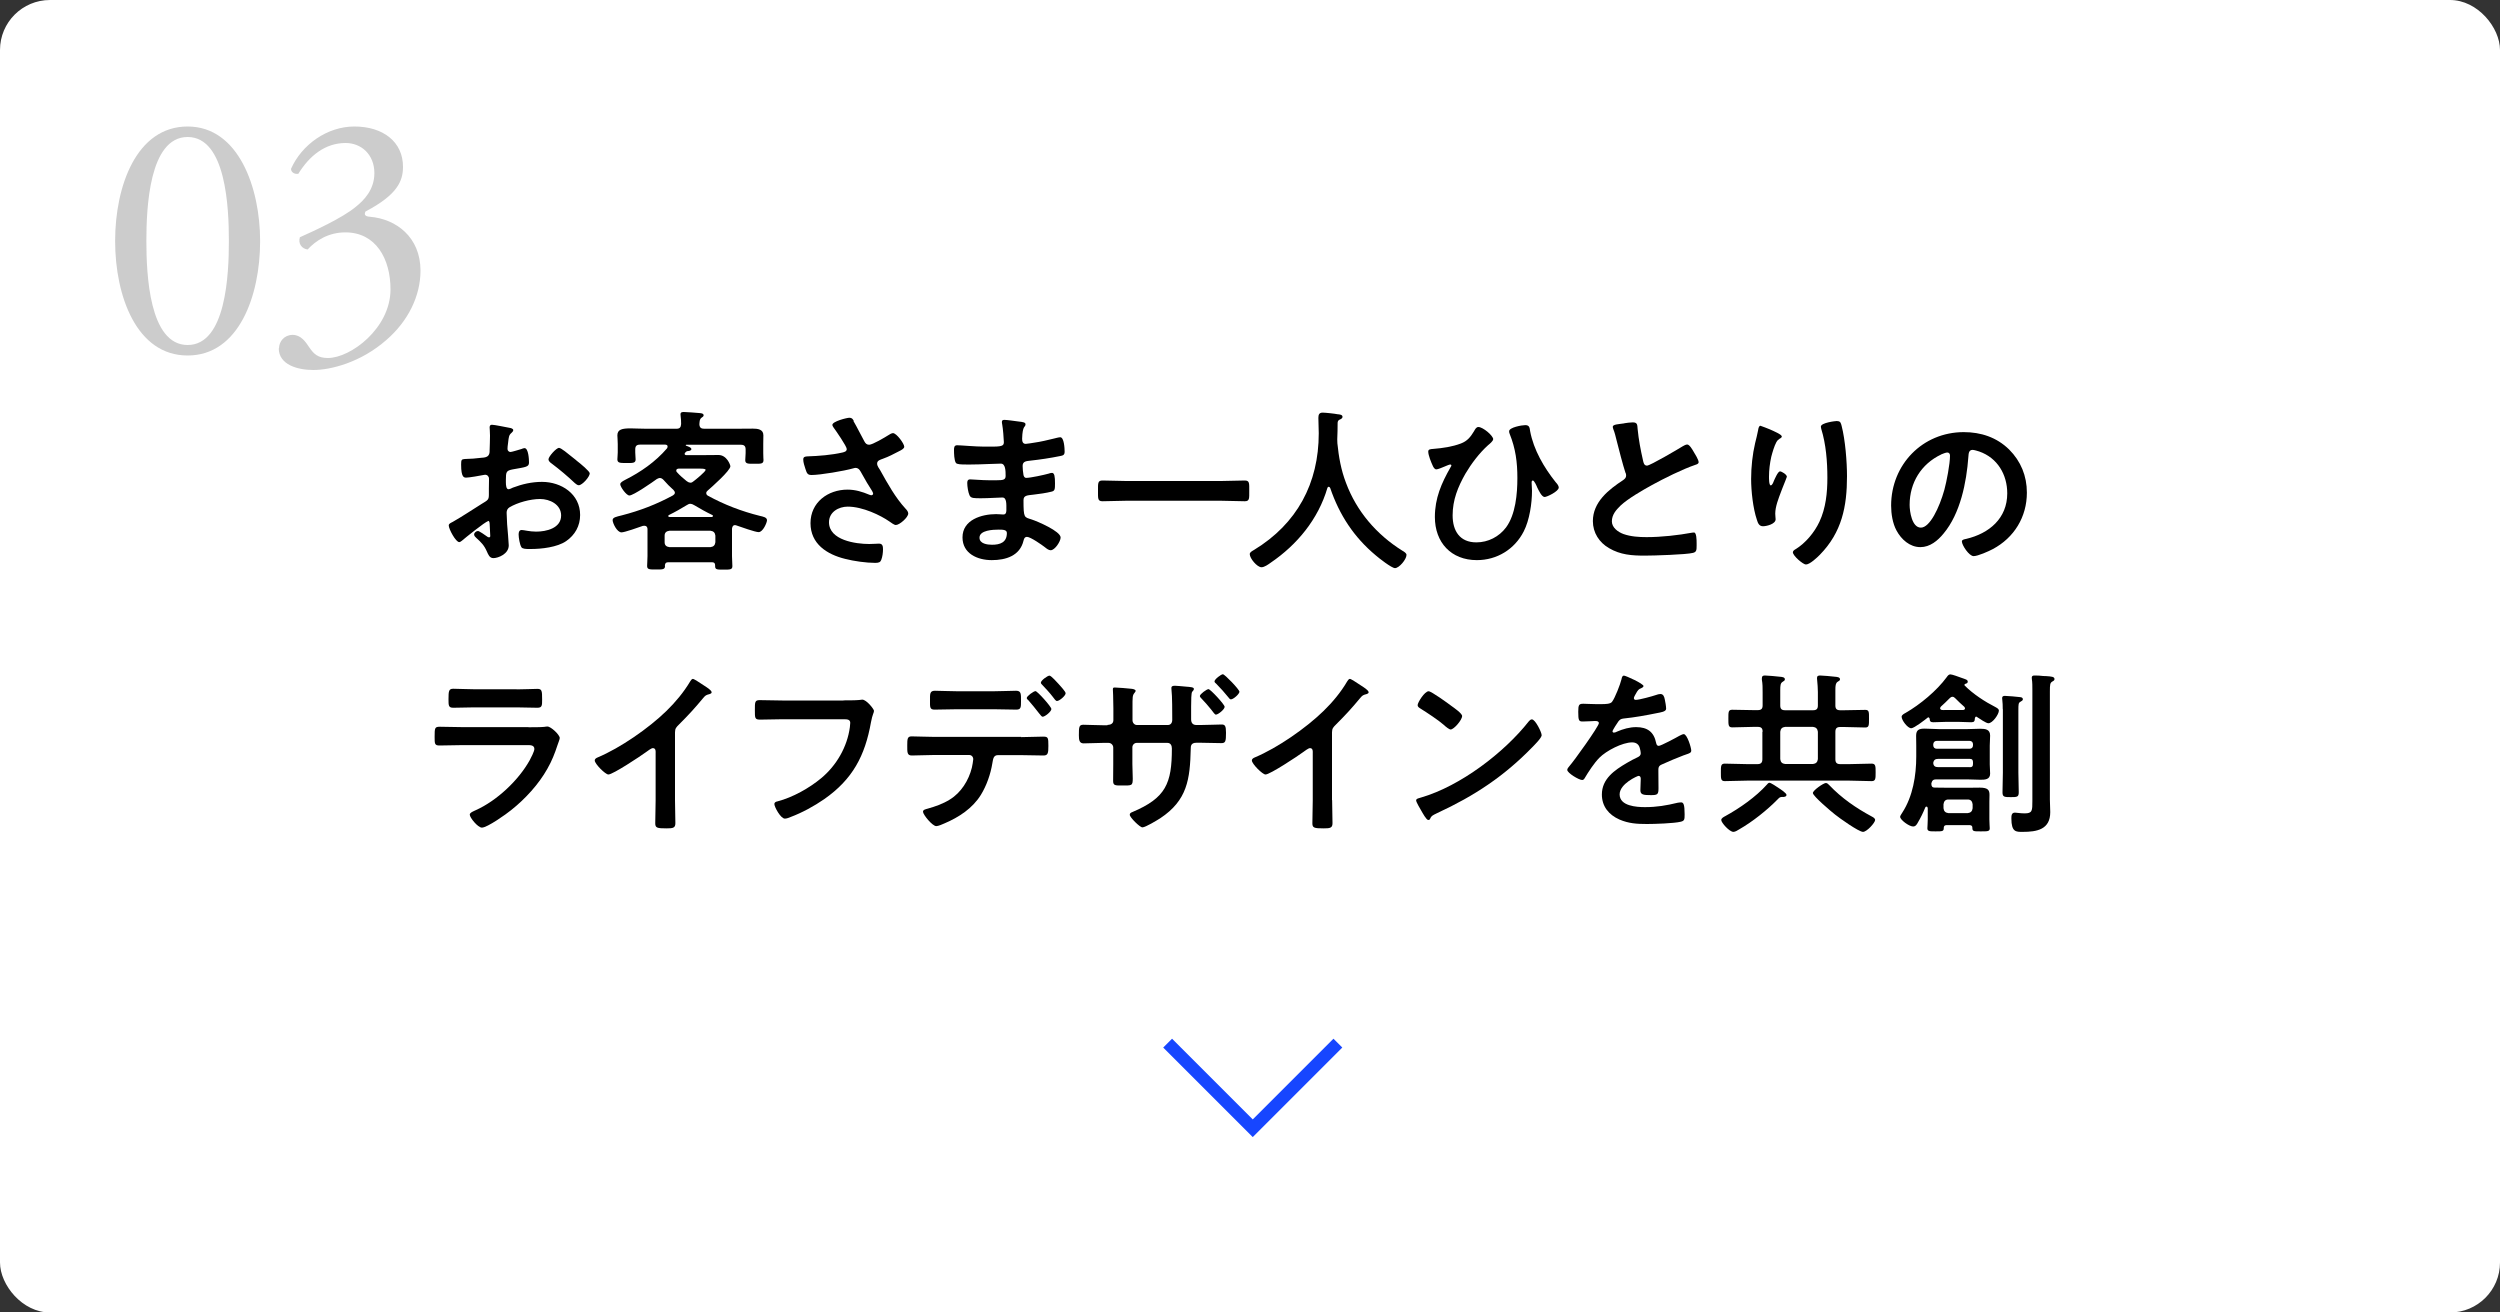 <?xml version="1.0" encoding="UTF-8"?>
<svg id="_レイヤー_2" data-name="レイヤー 2" xmlns="http://www.w3.org/2000/svg" viewBox="0 0 200 105">
  <rect x="0" y="0" width="200" height="105" fill="#333333" stroke="none"/>
  <defs>
    <style>
      .cls-1 {
        fill: gray;
      }

      .cls-2 {
        fill: none;
        stroke: #1746ff;
        stroke-miterlimit: 10;
      }

      .cls-3 {
        fill: #fff;
      }

      .cls-4 {
        opacity: .4;
      }
    </style>
  </defs>
  <g id="layout">
    <g>
      <g>
        <rect class="cls-3" width="200" height="105" rx="4" ry="4"/>
        <polyline class="cls-2" points="107.03 83.45 100.22 90.26 93.41 83.45"/>
      </g>
      <g>
        <g class="cls-4">
          <path class="cls-1" d="M20.81,19.28c0,4.4-1.71,9.16-5.8,9.16s-5.8-4.76-5.8-9.16,1.71-9.16,5.8-9.16,5.8,4.93,5.8,9.16ZM11.71,19.28c0,2.63.22,8.32,3.3,8.32s3.3-5.68,3.3-8.32-.22-8.32-3.3-8.32-3.3,5.68-3.3,8.32Z"/>
          <path class="cls-1" d="M22.32,27.88c0-.56.42-1.09,1.09-1.09s1.04.56,1.34,1.01c.36.53.7.84,1.48.84,1.82,0,5.01-2.38,5.01-5.49,0-2.46-1.18-4.56-3.61-4.56-1.37,0-2.38.67-3.02,1.37-.45-.06-.78-.45-.62-.98,1.06-.48,3.36-1.51,4.48-2.44.62-.5,1.48-1.34,1.48-2.69,0-1.48-1.04-2.41-2.3-2.41-1.65,0-2.91,1.04-3.78,2.46-.28.06-.59-.11-.59-.39.87-1.96,2.91-3.39,5.07-3.39,2.3,0,3.89,1.23,3.89,3.22,0,1.15-.45,2.24-3,3.58-.14.28,0,.39.34.42,2.13.17,4.06,1.65,4.06,4.31,0,2.02-.98,4.03-2.72,5.54-2.07,1.82-4.48,2.41-5.85,2.41-1.26,0-2.77-.42-2.77-1.74Z"/>
        </g>
        <g>
          <path d="M39.02,41.71c-.17,0-1.83,1.34-2.07,1.55-.06.04-.14.11-.21.11-.28,0-.84-1.05-.84-1.33,0-.15.15-.2.32-.29.79-.45,1.53-.95,2.3-1.43.53-.32.59-.34.59-.77v-.48c0-.21.01-.42.01-.63v-.14c0-.18-.13-.32-.31-.32-.03,0-.06.01-.08.01-.27.06-1.22.22-1.43.22-.18,0-.41-.01-.41-1.04,0-.38.03-.43.29-.45.43-.01.92-.04,1.36-.1.18-.01.39-.03.52-.17.11-.13.11-.27.11-.42.01-.39.03-.78.03-1.18,0-.28-.03-.6-.03-.66,0-.11.04-.21.18-.21.21,0,1.15.2,1.43.25.08.01.28.06.28.18,0,.08-.08.17-.14.22-.21.17-.22.34-.27.77-.01.08-.03.2-.04.32,0,.06-.01.14-.01.2,0,.13.11.24.24.24.1,0,.74-.2.88-.24.07-.03.17-.07.24-.07.32,0,.36.91.36,1.15,0,.36-.24.36-1.3.55-.52.1-.55.2-.55.84v.2c0,.24.03.55.21.55.07,0,.27-.08.35-.13.74-.28,1.51-.46,2.33-.46,1.55,0,3.05.97,3.05,2.65,0,.87-.41,1.6-1.12,2.09-.71.49-1.97.63-2.82.63h-.17c-.22,0-.52-.01-.59-.15-.13-.2-.22-.77-.22-1.01,0-.18.04-.36.25-.36.17,0,.63.13,1.15.13.81,0,2-.27,2-1.29,0-.88-.9-1.32-1.68-1.32s-1.81.28-2.46.67c-.15.1-.22.24-.22.43,0,.17.03.73.04.92.03.29.13,1.55.13,1.69,0,.69-.85,1.02-1.23,1.02-.31,0-.41-.29-.52-.53-.22-.5-.45-.73-.85-1.09-.07-.07-.17-.15-.17-.27,0-.15.17-.28.31-.28.1,0,.59.34.71.43.04.04.11.08.17.08.08,0,.1-.06.1-.11,0-.01-.03-.59-.03-.62,0-.07-.01-.14-.01-.2-.01-.25-.01-.39-.15-.39ZM46.1,36.83c.38.29,1.08.88,1.08,1.04,0,.27-.6.95-.88.95-.11,0-.22-.1-.31-.17-.59-.56-1.21-1.08-1.86-1.57-.1-.07-.25-.18-.25-.34,0-.21.62-.91.84-.91.17,0,.74.48,1.05.73.11.08.22.18.34.27Z"/>
          <path d="M53.41,35.72c0-.11-.1-.15-.2-.15h-2c-.28,0-.39.11-.39.38v.24c0,.18.03.43.03.57,0,.31-.28.28-.73.28-.49,0-.73.01-.73-.29,0-.14.03-.38.03-.56v-.67c0-.29-.03-.55-.03-.69,0-.48.38-.56,1.06-.56.35,0,.77.03,1.26.03h2.4c.27,0,.36-.11.38-.38,0-.22-.01-.42-.04-.64-.01-.04-.01-.1-.01-.14,0-.17.14-.18.27-.18.28,0,.9.06,1.19.08.11.01.39.01.39.18,0,.1-.08.13-.17.2-.17.13-.15.32-.17.52.01.27.14.36.39.36h2.41c.49,0,.99-.01,1.48-.01.36,0,.84.04.84.53,0,.11-.01.42-.01.7v.73c0,.11.01.28.01.39.01.04.01.11.01.17,0,.32-.25.29-.73.29-.45,0-.73.03-.73-.28,0-.17.03-.39.03-.57v-.29c0-.27-.11-.38-.39-.38h-4.34c-.06,0-.06.03-.06.04,0,.03.03.04.04.04.15.06.41.13.41.27,0,.1-.14.14-.22.15-.14.01-.17.01-.29.15-.01.03-.03.04-.03.08,0,.07.07.1.13.1h1.36c.41,0,.81-.01,1.22-.01.67,0,.95.8.95.9,0,.35-1.5,1.67-1.82,1.95-.07.06-.11.11-.11.2,0,.1.06.17.14.21,1.29.71,2.7,1.25,4.15,1.61.25.06.57.11.57.35,0,.18-.32.95-.67.95-.27,0-1.44-.42-1.76-.53-.04-.01-.07-.03-.13-.03-.17,0-.22.14-.24.28v2.2c0,.25.03.57.03.8,0,.28-.18.28-.69.28s-.69.01-.69-.27v-.07c0-.18-.08-.25-.25-.25h-3.5c-.18,0-.25.07-.27.25,0,.01.01.03.01.06,0,.28-.22.27-.73.27s-.7,0-.7-.28c0-.15.03-.55.03-.8v-2.17c-.01-.14-.08-.25-.24-.25-.06,0-.07,0-.13.01-.31.11-1.46.52-1.71.52-.36,0-.71-.74-.71-.98,0-.22.29-.27.73-.38,1.47-.38,2.77-.88,4.1-1.6.08-.06.15-.11.15-.22,0-.08-.06-.14-.11-.21-.28-.25-.55-.52-.8-.81-.08-.08-.17-.15-.29-.15-.08,0-.15.04-.24.08-.34.25-1.88,1.32-2.2,1.32-.24,0-.73-.69-.73-.9,0-.15.21-.25.39-.35,1.25-.63,2.42-1.44,3.35-2.52.03-.04.04-.07.04-.13ZM56.84,43.77c.24-.03.36-.15.39-.39v-.53c-.03-.24-.15-.36-.39-.39h-3.29c-.24.03-.38.15-.38.39v.53c0,.24.14.36.38.39h3.29ZM55.25,40.3c-.11,0-.21.04-.29.1-.48.29-.95.56-1.44.8-.03.01-.06.04-.06.08,0,.06.06.08.1.08h3.4s.08-.04.08-.08-.03-.07-.06-.08c-.52-.25-.94-.49-1.43-.78-.1-.06-.2-.11-.31-.11ZM55.22,38.62c.11,0,.2-.06.28-.13.15-.11.95-.76.95-.9,0-.08-.2-.1-.42-.1h-1.75c-.08.01-.18.04-.18.15,0,.06.01.1.06.14.22.25.49.48.76.7.1.07.18.13.31.13Z"/>
          <path d="M68.28,33.69c.31.53.57,1.08.87,1.62.08.15.18.27.38.27.27,0,1.26-.59,1.53-.76.1-.07.27-.17.38-.17.28,0,.9.84.9,1.09,0,.15-.24.27-.42.36-.49.25-.77.41-1.29.6-.18.07-.46.13-.46.38,0,.21.14.36.24.53.6,1.08,1.22,2.2,2.03,3.08.1.1.22.25.22.39,0,.31-.7.92-.99.92-.15,0-.36-.18-.53-.29-.69-.48-2.12-1.18-3.32-1.18-.73,0-1.5.43-1.5,1.25,0,1.44,2.14,1.74,3.22,1.74.32,0,.6-.03.78-.03.28,0,.32.2.32.45,0,.27-.04.59-.14.85-.07.18-.18.24-.48.24-.73,0-1.71-.14-2.41-.32-1.46-.36-2.77-1.2-2.77-2.86s1.39-2.68,2.96-2.68c.63,0,1.18.17,1.75.41.04.01.1.04.15.04.07,0,.15-.04.15-.13,0-.07-.06-.15-.08-.21-.31-.48-.53-.85-.81-1.36-.13-.22-.22-.49-.53-.49-.07,0-.11.03-.18.04-.69.2-2.63.53-3.32.53-.31,0-.38-.11-.5-.5-.07-.22-.17-.5-.17-.74,0-.22.15-.24.34-.25.9-.03,1.93-.11,2.8-.31.15-.04.34-.08.34-.28,0-.21-.87-1.47-1.05-1.71-.04-.07-.1-.14-.1-.22,0-.28,1.16-.57,1.36-.57s.27.1.35.25Z"/>
          <path d="M81.48,33.72c.36.04.56.07.56.22,0,.27-.24.03-.27,1.16,0,.2.04.41.29.41.06,0,.6-.08.7-.1.45-.06,1.09-.21,1.53-.32.13-.03.41-.11.53-.11.31,0,.35.91.35,1.15,0,.28-.13.31-.39.36-.73.15-1.6.28-2.34.36-.29.04-.63.03-.63.42,0,.17.03.56.07.74.03.08.06.22.22.22.34,0,1.44-.24,1.79-.34.08-.03.18-.06.27-.06.2,0,.24.31.24.84,0,.46-.01.6-.27.66-.38.1-1.05.2-1.44.24-.53.06-.81.06-.81.45,0,1.46.06,1.34.66,1.54.46.15,2.31.94,2.31,1.44,0,.31-.46,1.02-.8,1.02-.15,0-.32-.13-.43-.22-.25-.2-1.18-.85-1.46-.85-.22,0-.25.21-.28.31-.29,1.2-1.4,1.55-2.54,1.55s-2.34-.52-2.34-1.82c0-1.41,1.53-1.86,2.69-1.86.17,0,.49.03.58.03.24,0,.24-.25.24-.39,0-.45.03-.97-.32-.97-.29,0-1.08.06-1.68.06s-.84.01-.95-.24c-.11-.24-.18-.71-.18-.98,0-.17.04-.29.24-.29.17,0,.95.07,1.49.07h.63c.52,0,.71-.04.71-.35,0-.41-.01-.98-.38-.98-.49,0-1.61.07-2.37.07h-.42c-.38,0-.73-.01-.81-.13-.14-.21-.15-.77-.15-1.02,0-.2.01-.39.25-.39.29,0,1.47.11,2.16.11,1.23,0,1.58.03,1.58-.35,0-.22-.08-1.16-.13-1.4-.01-.07-.03-.15-.03-.22,0-.14.08-.17.21-.17.21,0,.87.1,1.12.13ZM78.36,43.02c0,.48.63.56,1,.56.64,0,1.19-.18,1.19-.94,0-.27-.34-.27-.66-.27-.43,0-1.53.04-1.53.64Z"/>
          <path d="M90.08,40.06c-.63,0-1.26.04-1.88.04-.39,0-.36-.22-.36-.83s-.03-.83.36-.83c.62,0,1.25.04,1.88.04h7.62c.63,0,1.26-.04,1.88-.04.39,0,.36.22.36.83s.03.83-.36.83c-.63,0-1.25-.04-1.88-.04h-7.62Z"/>
          <path d="M106.3,38.94c-.06,0-.1.06-.11.1-.73,2.49-2.42,4.54-4.54,5.98-.18.13-.5.36-.73.36-.35,0-.94-.71-.94-1.05,0-.15.18-.24.35-.34,3.43-2.09,5.17-5.32,5.17-9.33,0-.41-.03-.81-.03-1.23,0-.25.06-.42.34-.42.21,0,.97.08,1.2.13.14.01.39.03.39.2,0,.14-.15.2-.25.24-.1.06-.13.13-.14.24,0,.43-.01.88-.03,1.33,0,.1.01.21.01.31.11,1.09.29,2.13.69,3.17.85,2.28,2.44,4.13,4.5,5.42.14.08.34.2.34.34,0,.36-.59,1.06-.92,1.06-.27,0-1.3-.81-1.54-1.02-1.75-1.46-2.91-3.24-3.64-5.38-.03-.06-.06-.1-.11-.1Z"/>
          <path d="M119.45,35.14c0,.15-.29.38-.41.48-.69.62-1.34,1.48-1.81,2.28-.6,1.06-1.02,2.09-1.02,3.33s.57,2.16,1.9,2.16c.94,0,1.81-.45,2.37-1.19.77-1.04.91-2.7.91-3.96s-.14-2.35-.62-3.54c-.03-.06-.04-.14-.04-.2,0-.31,1.02-.49,1.29-.49.34,0,.35.21.39.48.28,1.5,1.11,2.91,2.04,4.08.1.11.25.28.25.43,0,.31-.95.76-1.13.76-.24,0-.49-.56-.59-.76-.04-.11-.24-.56-.35-.56-.1,0-.1.11-.1.18,0,.22.03.43.03.64,0,1.01-.2,2.35-.66,3.25-.73,1.43-2.14,2.3-3.75,2.3-2.06,0-3.36-1.41-3.36-3.45,0-1.5.52-2.7,1.26-3.99.01-.03.06-.08.06-.13s-.04-.08-.1-.08c-.07,0-.36.13-.46.17-.13.06-.53.22-.64.22-.15,0-.24-.18-.29-.29-.13-.28-.36-.84-.36-1.13,0-.18.13-.2.42-.22.74-.06,1.5-.17,2.19-.43.52-.2.77-.52,1.05-.98.08-.14.17-.34.35-.34.36,0,1.19.69,1.19.99Z"/>
          <path d="M129.95,33.86c.21-.03.45-.07.67-.07.39,0,.36.21.39.53.08.84.24,1.68.43,2.51.04.18.08.42.32.42.25,0,2.49-1.32,2.86-1.55.11-.06.24-.14.36-.14.18,0,.42.42.5.56.11.18.41.66.41.85,0,.14-.15.18-.27.22-1.01.34-2.51,1.09-3.46,1.61-.74.41-1.93,1.09-2.52,1.65-.36.35-.69.73-.69,1.26,0,.5.49.85.92,1.01.59.21,1.25.25,1.86.25,1.18,0,2.52-.15,3.66-.36.04-.01.08-.01.13-.01.2,0,.21.57.21.87v.17c0,.36-.01.52-.29.59-.53.14-3.18.22-3.85.22-1.04,0-1.95-.06-2.87-.6-.78-.45-1.29-1.23-1.29-2.16,0-1.53,1.26-2.52,2.42-3.28.14-.1.24-.2.24-.36,0-.11-.01-.17-.06-.25-.17-.5-.56-1.99-.7-2.56-.08-.32-.15-.63-.27-.92-.01-.06-.04-.11-.04-.17,0-.21.46-.21.91-.28Z"/>
          <path d="M142.55,34.91c0,.08-.1.15-.17.18-.14.1-.18.13-.27.28-.17.31-.32.83-.41,1.18-.11.5-.18,1.05-.18,1.57,0,.11-.01.71.14.71.11,0,.2-.22.25-.36.07-.15.32-.76.49-.76.13,0,.55.25.55.43,0,.04-.21.53-.34.87l-.13.34c-.2.53-.46,1.18-.46,1.74,0,.2.03.35.03.45,0,.39-.74.56-1.01.56-.31,0-.41-.25-.49-.52-.31-.91-.46-2.3-.46-3.26s.11-1.98.32-2.87c.08-.35.18-.69.24-1.04.01-.1.06-.35.18-.35.04,0,.66.25.76.29.31.14.95.41.95.56ZM146.98,33.69c.27,0,.29.17.35.38.29,1.12.43,2.87.43,4.03,0,2.42-.41,4.48-2.17,6.28-.22.22-.8.78-1.12.78-.22,0-1.04-.69-1.04-.98,0-.11.13-.2.21-.24.8-.49,1.51-1.34,1.91-2.19.52-1.11.64-2.34.64-3.53,0-1.29-.11-2.68-.49-3.91-.01-.06-.03-.13-.03-.18,0-.31,1.15-.45,1.3-.45Z"/>
          <path d="M160.73,35.96c.94.94,1.42,2.12,1.42,3.45,0,1.95-1.02,3.61-2.73,4.52-.32.17-1.19.56-1.53.56-.36,0-.94-.87-.94-1.18,0-.14.21-.17.35-.2,1.83-.43,3.28-1.64,3.28-3.64,0-1.5-.78-2.84-2.24-3.35-.13-.04-.41-.13-.53-.13-.32,0-.32.31-.34.55-.15,2.05-.64,4.54-1.99,6.15-.46.56-1.08,1.08-1.85,1.08-.85,0-1.53-.62-1.91-1.33-.31-.57-.43-1.33-.43-1.99,0-3.28,2.51-5.88,5.81-5.88,1.37,0,2.63.41,3.63,1.39ZM155.29,36.36c-1.6.76-2.52,2.26-2.52,4.03,0,.52.18,1.82.9,1.82s1.48-1.6,1.88-3.03c.18-.67.45-2.06.45-2.73,0-.14-.07-.25-.22-.25-.11,0-.36.1-.48.15Z"/>
          <path d="M42.28,58.18c.32,0,.97,0,1.26-.03.07-.01.18-.03.25-.03.29,0,.99.67.99.92,0,.1-.11.36-.18.57-.22.67-.45,1.26-.81,1.89-.7,1.25-1.78,2.42-2.9,3.31-.39.32-1.91,1.4-2.34,1.4-.32,0-.97-.8-.97-1.04,0-.17.35-.29.49-.36,1.68-.76,3.4-2.37,4.3-3.98.1-.18.38-.73.38-.91,0-.34-.38-.31-.6-.31h-5.21c-.59,0-1.18.03-1.78.03-.39,0-.39-.14-.39-.69,0-.71.01-.81.41-.81.59,0,1.19.03,1.79.03h5.31ZM41.34,55.15c.57,0,1.29-.04,1.65-.04s.38.15.38.85c0,.48,0,.66-.38.66-.56,0-1.11-.03-1.65-.03h-3.43c-.55,0-1.09.03-1.64.03-.39,0-.39-.17-.39-.69,0-.66.03-.83.38-.83.39,0,1.11.04,1.65.04h3.43Z"/>
          <path d="M54,64.02c0,.62.03,1.23.03,1.83,0,.38-.18.42-.7.42-.77,0-.91-.04-.91-.41,0-.6.03-1.2.03-1.81v-3.81c0-.08.04-.39-.22-.39-.14,0-.43.24-.55.32-.42.31-2.65,1.79-3.01,1.79-.24,0-1.09-.85-1.09-1.12,0-.14.13-.2.22-.24,1.83-.77,4.09-2.34,5.5-3.71.73-.71,1.39-1.5,1.91-2.37.04-.07.13-.21.22-.21s.53.29.95.57c.15.1.55.34.55.5,0,.08-.07.11-.14.14-.31.08-.35.1-.55.34-.67.81-1.18,1.36-1.92,2.1-.21.21-.32.31-.32.63v5.41Z"/>
          <path d="M67.47,56.03c.29,0,.98,0,1.26-.03.06,0,.21-.03.25-.03.34,0,.94.76.94.9s-.13.29-.24.9c-.48,2.7-1.47,4.57-3.74,6.16-.81.56-1.76,1.08-2.69,1.43-.14.06-.32.13-.46.13-.34,0-.84-.94-.84-1.16,0-.15.13-.2.25-.22,1.22-.32,2.54-1.06,3.49-1.85,1.23-1.02,2.09-2.51,2.3-4.09.01-.08.03-.25.03-.34,0-.27-.24-.29-.49-.29h-4.97c-.59,0-1.16.03-1.75.03-.43,0-.42-.13-.42-.76s-.01-.8.38-.8c.6,0,1.21.03,1.81.03h4.9Z"/>
          <path d="M81.68,58.97c.59,0,1.18-.04,1.76-.04.41,0,.43.07.43.74,0,.57-.03.77-.39.77-.6,0-1.21-.03-1.81-.03h-1.83c-.39,0-.39.35-.45.64-.14.87-.46,1.79-.92,2.54-.67,1.08-1.76,1.79-2.91,2.28-.15.07-.5.22-.66.22-.31,0-1.06-.92-1.06-1.15,0-.17.21-.2.38-.25.63-.18,1.21-.38,1.77-.73.9-.55,1.51-1.54,1.76-2.55.03-.13.11-.57.11-.67,0-.2-.14-.34-.32-.34h-2.84c-.59,0-1.22.04-1.76.04-.38,0-.36-.27-.36-.8s.01-.73.35-.73c.49,0,1.16.04,1.78.04h6.99ZM79.53,55.3c.62,0,1.29-.04,1.76-.04.42,0,.39.28.39.84,0,.48,0,.67-.38.67-.59,0-1.19-.03-1.78-.03h-2.98c-.59,0-1.18.03-1.78.03-.39,0-.36-.22-.36-.73s-.03-.78.39-.78c.45,0,1.12.04,1.75.04h2.98ZM84.11,56.72c0,.21-.52.62-.7.62-.07,0-.17-.13-.29-.28-.27-.36-.56-.7-.85-1.04-.06-.04-.13-.11-.13-.18,0-.15.55-.55.7-.55s1.27,1.25,1.27,1.43ZM84.69,54.72c.11.13.56.6.56.74,0,.2-.5.62-.69.62-.1,0-.2-.15-.35-.35-.22-.29-.57-.67-.83-.94-.06-.06-.11-.11-.11-.18,0-.17.53-.56.69-.56.13,0,.62.55.73.67Z"/>
          <path d="M88.61,57.99c.36,0,.46-.21.46-.36v-.95c0-.78-.04-1.53-.04-1.54,0-.11.04-.14.14-.14.24,0,1.05.07,1.32.1.1.01.36.04.36.17,0,.06-.06.11-.08.15-.18.21-.17.32-.17,1.23v.97c0,.2.15.38.35.38h2.48c.2,0,.35-.14.35-.42,0-.5,0-1.96-.06-2.38-.01-.06-.01-.11-.01-.17,0-.13.1-.17.29-.17.18,0,.48.04.87.07.36.03.64.04.64.18,0,.08-.04.13-.14.24-.07.08-.08.7-.08,1.18v1.02c0,.29.14.45.42.45h.38c.55,0,1.2-.04,1.64-.04.27,0,.35.11.35.66,0,.7-.04.83-.38.83-.55,0-1.08-.03-1.61-.03h-.38c-.45,0-.45.29-.45.48-.06,2.44-.27,4.12-2.44,5.56-.24.15-1.18.73-1.43.73-.2,0-1.01-.8-1.01-1.01,0-.13.11-.18.22-.22,2.66-1.13,3.15-2.27,3.15-5.08,0-.24-.1-.45-.36-.45h-2.45c-.2,0-.35.17-.35.35v1.34c0,.38.03.77.03,1.16,0,.6-.07.56-.91.56-.49,0-.66,0-.66-.36,0-.45.01-.9.01-1.34v-1.33c0-.21-.17-.38-.38-.38h-.42c-.52,0-1.05.04-1.57.04-.34,0-.38-.27-.38-.64,0-.67.01-.85.36-.85.41,0,1.02.04,1.58.04h.34ZM97.97,56.55c0,.2-.52.62-.7.62-.08,0-.2-.17-.38-.41-.25-.31-.52-.62-.8-.91-.04-.04-.1-.1-.1-.17,0-.15.55-.55.69-.55.15,0,1.29,1.23,1.29,1.41ZM99.16,55.32c0,.2-.49.63-.69.63-.07,0-.14-.08-.18-.14-.29-.36-.66-.78-1-1.12-.06-.04-.13-.11-.13-.18,0-.17.53-.57.67-.57.15,0,1.32,1.22,1.32,1.39Z"/>
          <path d="M106.57,64.02c0,.62.03,1.23.03,1.83,0,.38-.18.42-.7.42-.77,0-.91-.04-.91-.41,0-.6.03-1.2.03-1.81v-3.81c0-.08.04-.39-.22-.39-.14,0-.43.24-.55.32-.42.31-2.65,1.79-3.01,1.79-.24,0-1.09-.85-1.09-1.12,0-.14.13-.2.22-.24,1.83-.77,4.09-2.34,5.5-3.71.73-.71,1.39-1.5,1.9-2.37.04-.07.13-.21.22-.21s.53.29.95.57c.15.1.55.34.55.5,0,.08-.07.11-.14.14-.31.08-.35.1-.55.34-.67.81-1.18,1.36-1.92,2.1-.21.21-.32.31-.32.63v5.41Z"/>
          <path d="M123.34,58.79c0,.24-.56.78-.74.97-2.27,2.34-4.65,3.91-7.61,5.28-.46.22-.48.24-.59.48-.03.06-.07.08-.14.08-.15,0-.45-.56-.55-.73-.08-.14-.42-.7-.42-.84,0-.15.25-.18.43-.24,3.1-.91,6.6-3.56,8.59-6.09.06-.07.14-.15.24-.15.28,0,.78,1.04.78,1.25ZM116.12,56.48c.18.13.85.59.85.8,0,.32-.66,1.08-.92,1.08-.11,0-.38-.21-.56-.38-.39-.35-1.36-.99-1.86-1.3-.11-.07-.22-.14-.22-.27,0-.21.56-1.11.88-1.11.22,0,1.57.98,1.83,1.18Z"/>
          <path d="M131.48,54.88c0,.08-.1.14-.17.17-.22.08-.28.15-.46.48-.04.07-.14.24-.14.32,0,.1.07.14.15.14.28,0,1.33-.29,1.62-.39.1-.04.25-.08.35-.08.24,0,.31.22.35.42.04.18.11.56.11.76,0,.24-.45.29-.74.35-.88.18-1.77.34-2.65.43-.22.03-.28.06-.42.22-.08.11-.48.71-.48.81,0,.06.06.1.11.1.08,0,.18-.04.25-.08.48-.21,1.01-.36,1.53-.36.9,0,1.42.38,1.6,1.26.03.13.07.24.21.24.17,0,1.42-.67,1.64-.8.1-.04.25-.14.36-.14.27,0,.6,1.08.6,1.32,0,.17-.15.22-.42.31-.06.03-.13.04-.2.07-.56.21-1.11.45-1.65.69-.25.1-.36.18-.36.46v.18c0,.43.01.85.01,1.29,0,.5-.07.56-.6.56-.6,0-.85-.03-.85-.39,0-.31.03-.62.03-.91,0-.13-.04-.24-.18-.24-.07,0-1.51.62-1.51,1.48,0,.94,1.36,1.02,2.03,1.02.94,0,1.7-.13,2.61-.35.08-.01.18-.03.28-.03.18,0,.28.15.28.95,0,.42-.01.53-.32.6-.53.13-2.09.18-2.69.18-.8,0-1.47-.04-2.21-.36-.85-.38-1.4-1.05-1.4-2,0-1.26,1.02-1.95,1.99-2.52.28-.17.57-.32.87-.46.14-.07.25-.15.25-.32,0-.1-.04-.29-.07-.39-.07-.31-.29-.48-.62-.48-.78,0-2.07.67-2.62,1.23-.41.41-.88,1.13-1.18,1.64-.04.07-.1.14-.2.14-.25,0-1.19-.56-1.19-.81,0-.11.11-.22.18-.31.32-.35,2.35-3.17,2.35-3.43,0-.13-.11-.17-.31-.17-.22,0-.55.04-.98.04-.31,0-.36-.07-.36-.78,0-.56.06-.64.41-.64.24,0,.6.03,1.01.03h.41c.36,0,.74-.01.87-.18.24-.31.66-1.4.76-1.81.03-.15.06-.29.2-.29.13,0,1.57.64,1.57.85Z"/>
          <path d="M141.01,58.54c0-.28-.11-.39-.39-.39h-.34c-.56,0-1.13.04-1.7.04-.32,0-.31-.2-.31-.7,0-.53-.01-.71.31-.71.56,0,1.13.03,1.7.03h.34c.28,0,.39-.11.39-.38v-1.06c0-.34,0-.66-.06-.99v-.13c0-.17.1-.21.24-.21.21,0,.97.07,1.21.1.14.01.39.03.39.2,0,.1-.07.14-.2.22-.15.1-.17.28-.17.66v1.22c0,.27.11.38.39.38h2.23c.28,0,.39-.11.39-.38v-1.08c0-.32-.03-.64-.06-.98,0-.04-.01-.1-.01-.14,0-.17.11-.2.25-.2.21,0,.97.07,1.2.1.14.01.39.03.39.2,0,.1-.07.13-.2.21-.15.11-.17.29-.17.66v1.23c0,.27.11.38.39.38h.31c.56,0,1.12-.03,1.7-.03.31,0,.29.2.29.71,0,.49.01.7-.29.7-.57,0-1.13-.04-1.7-.04h-.31c-.28,0-.39.11-.39.39v2.19c0,.27.11.39.39.39h.73c.59,0,1.18-.04,1.78-.04.32,0,.32.2.32.7s0,.7-.32.7c-.6,0-1.19-.04-1.78-.04h-8.18c-.6,0-1.19.04-1.79.04-.32,0-.31-.21-.31-.7s-.01-.7.31-.7c.6,0,1.19.04,1.79.04h.83c.28,0,.39-.13.39-.39v-2.19ZM142.62,63.75c-.21.01-.25.03-.39.18-.85.87-2.03,1.81-3.08,2.41-.14.08-.32.21-.48.21-.31,0-.97-.73-.97-.95,0-.15.21-.25.32-.31,1.15-.63,2.45-1.54,3.33-2.52.04-.06.13-.15.2-.15.13,0,.62.34.74.42.13.08.63.41.63.55,0,.15-.2.17-.31.17ZM142.42,60.73c.03.24.14.36.39.39h2.23c.24-.03.36-.15.39-.39v-2.19c-.03-.24-.15-.36-.39-.39h-2.23c-.25.03-.36.15-.39.39v2.19ZM149.04,66.55c-.34,0-1.91-1.12-2.24-1.39-.27-.21-1.77-1.47-1.77-1.72,0-.21.85-.8,1.04-.8.11,0,.2.1.27.17,1,1.05,2.14,1.83,3.4,2.51.11.06.27.14.27.28,0,.21-.66.95-.97.95Z"/>
          <path d="M157.57,66.01h-1.86c-.14.01-.2.07-.21.21.01.29-.11.29-.64.29-.45,0-.67.01-.67-.24,0-.04.03-.5.03-.71v-.83c0-.07,0-.2-.1-.2-.06,0-.08.03-.1.07-.17.42-.36.81-.59,1.2-.08.15-.18.32-.38.32-.32,0-1.04-.53-1.04-.78,0-.08.13-.25.18-.34.84-1.3,1.11-2.96,1.11-4.48v-.88c0-.27-.01-.53-.01-.78,0-.49.25-.57.69-.57.39,0,.77.04,1.16.04h2.21c.35,0,.71-.03,1.06-.03.42,0,.8.04.8.55,0,.27-.03.53-.03.8v1.51c0,.24.03.48.03.73,0,.48-.42.49-.78.49s-.71-.03-1.08-.03h-2.46c-.22,0-.32.08-.38.31v.06c0,.18.07.29.27.29h.22c.29,0,.59.01.88.01h1.6c.29,0,.59-.01.9-.01.69,0,.78.22.78.59,0,.15-.01.34-.01.53v1.43c0,.25.03.66.03.71,0,.25-.2.24-.73.24s-.67.01-.66-.29c0-.14-.07-.2-.21-.21ZM154.3,57.38s-.03.01-.06.01c-.22.18-1.11.87-1.34.87-.29,0-.77-.64-.77-.92,0-.15.21-.25.32-.31,1.16-.67,2.49-1.77,3.29-2.86.07-.1.15-.22.29-.22.15,0,.7.21.87.27.36.13.52.15.52.32,0,.11-.1.14-.2.17-.03,0-.06.03-.06.07,0,.01-.01.03.01.06.69.69,1.61,1.29,2.49,1.74.1.06.25.13.25.27,0,.29-.5,1.01-.84,1.01-.18,0-.73-.38-.91-.5-.01-.01-.04-.03-.07-.03-.06,0-.08.07-.1.13-.01.22-.04.32-.29.32-.34,0-.67-.03-.99-.03h-1.05c-.32,0-.66.03-1,.03-.22,0-.28-.08-.29-.29-.01-.04-.03-.08-.08-.08ZM157.57,59.9c.17,0,.27-.11.27-.28v-.08c0-.15-.1-.27-.27-.27h-2.63c-.17,0-.27.11-.28.27v.08c0,.17.11.28.28.28h2.63ZM157.57,61.38c.2,0,.27-.08.27-.27v-.13c0-.18-.07-.27-.25-.27h-2.54c-.22,0-.35.08-.39.32.01.25.15.34.38.34h2.54ZM156.21,55.74c-.11,0-.18.06-.25.13-.22.22-.45.45-.69.66-.04.06-.06.08-.06.14,0,.04.03.11.15.13.07.01.21,0,.29,0h1.4c.11-.01.15-.07.15-.13s-.03-.08-.06-.13c-.25-.22-.48-.43-.71-.67-.07-.07-.14-.13-.24-.13ZM157.42,65.05c.24-.03.36-.15.39-.39v-.32c-.03-.24-.15-.38-.39-.38h-1.55c-.24,0-.36.14-.39.38v.32c.03.24.15.36.39.39h1.55ZM160.22,56.73c0-.27-.01-.55-.04-.78,0-.04-.01-.08-.01-.11,0-.14.11-.17.22-.17.18,0,1.02.07,1.22.1.1.01.22.04.22.17,0,.1-.1.14-.21.21-.14.08-.15.18-.15.66v5c0,.52.03,1.04.03,1.57,0,.38-.13.39-.64.39s-.66-.01-.66-.38c0-.53.03-1.05.03-1.58v-5.07ZM162.59,55.22c0-.32,0-.64-.04-.88-.01-.04-.01-.08-.01-.13,0-.15.11-.17.24-.17.22,0,.45.01.67.04.1.01.18.01.27.01.39.03.64.04.64.24,0,.11-.1.15-.2.21-.15.1-.17.22-.17.78v8.64c0,.34.03.67.03,1.01,0,1.39-1.06,1.58-2.21,1.58-.52,0-.9.03-.9-1.08,0-.22.01-.46.29-.46.13,0,.42.06.77.06.62,0,.62-.21.62-1.01v-8.85Z"/>
        </g>
      </g>
    </g>
  </g>
</svg>